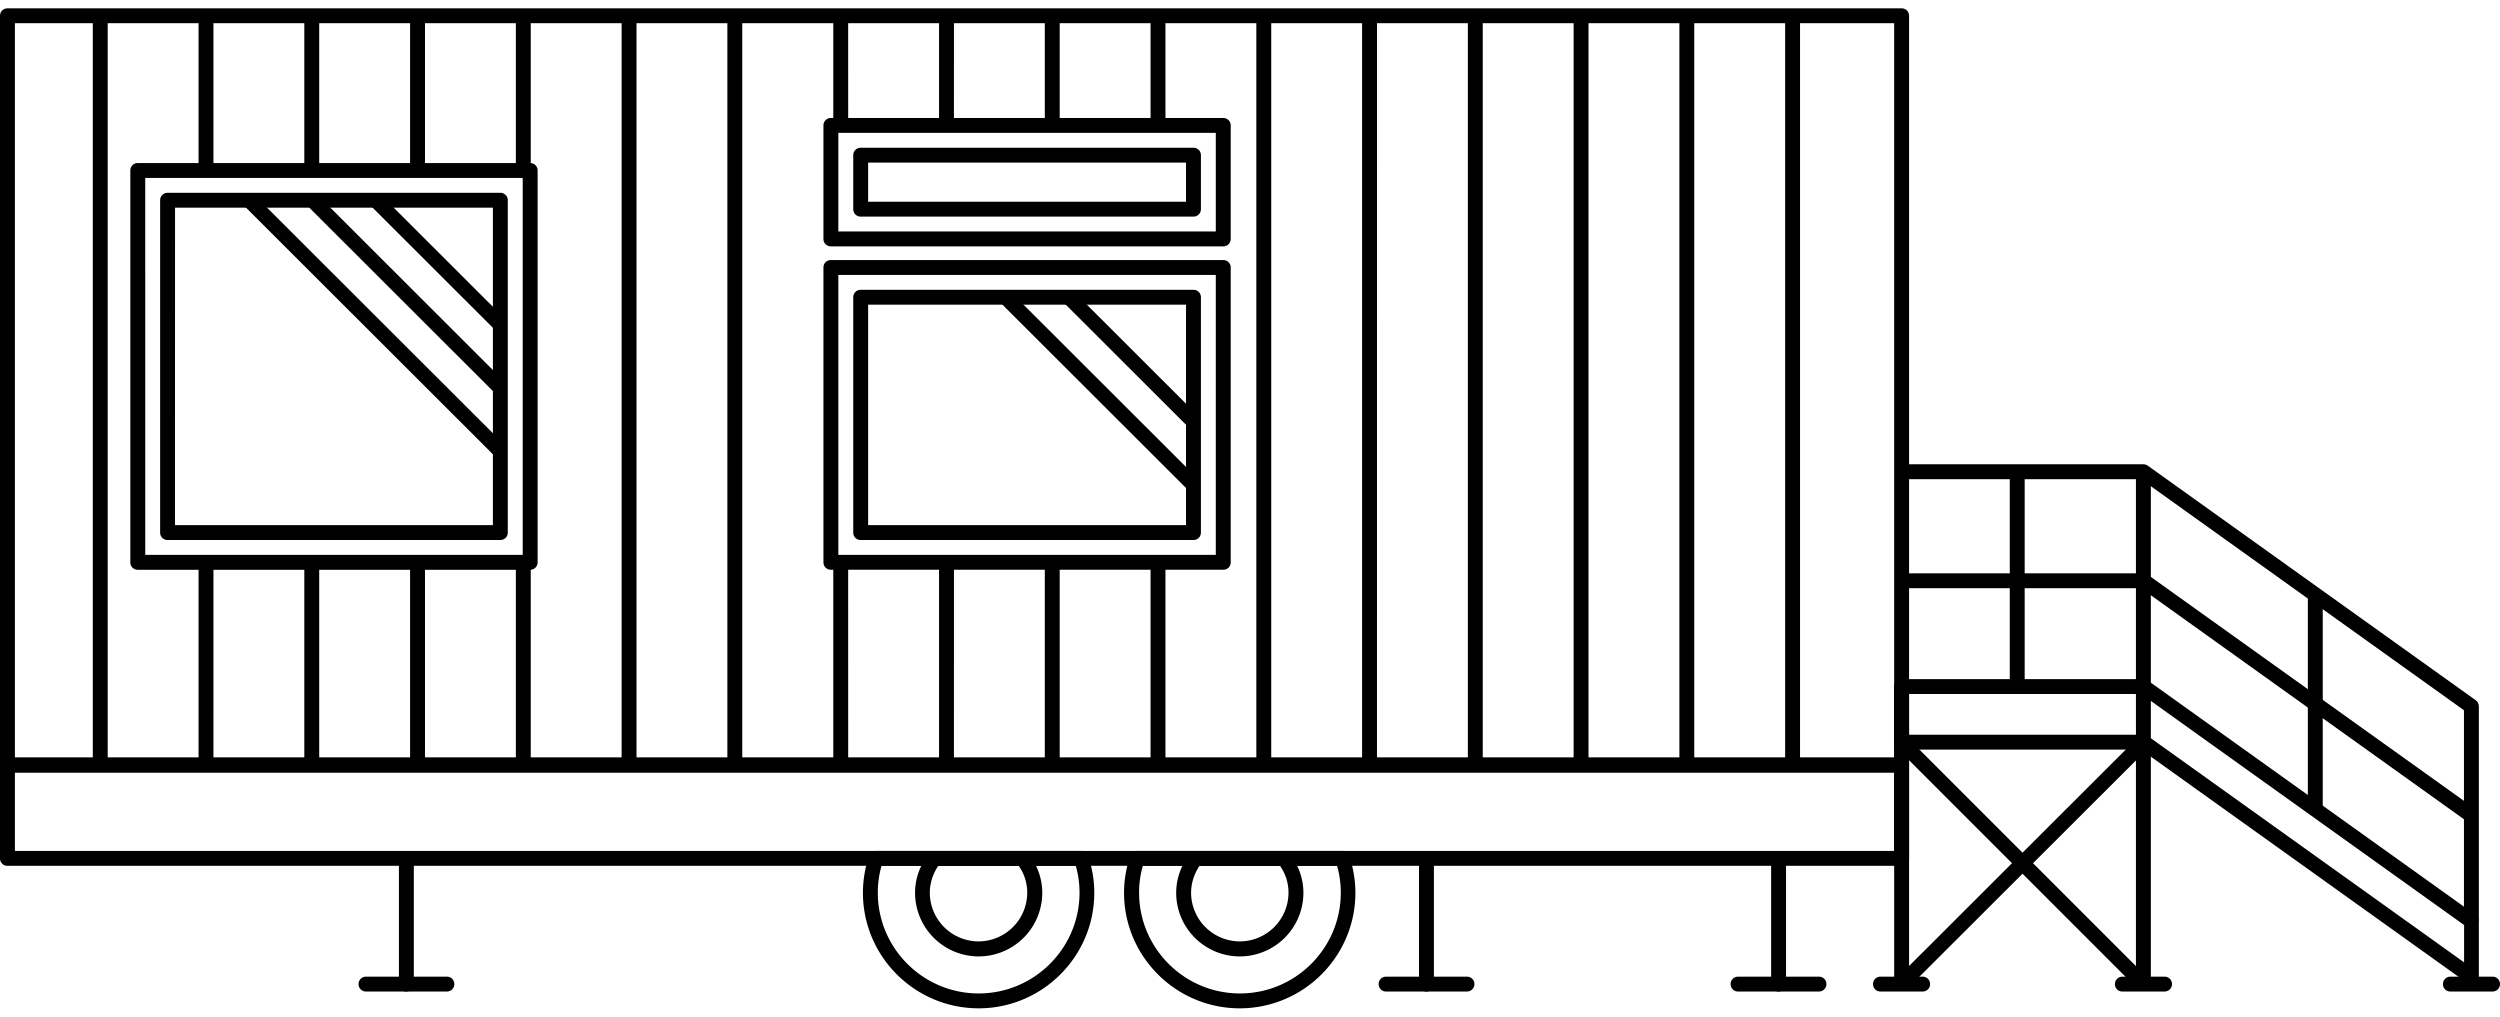 <svg xmlns="http://www.w3.org/2000/svg" width="150" height="61" fill="none"><path fill="#000" d="M114.098 46.353H.447A.44.44 0 0 1 0 45.906V.946C0 .696.197.5.447.5h113.651c.25 0 .446.196.446.446v44.96c0 .25-.196.447-.446.447M.894 45.46H113.65V1.393H.894z"/><path fill="#000" d="M114.098 51.95H.447A.44.44 0 0 1 0 51.502v-5.605c0-.25.197-.447.447-.447h113.651c.25 0 .446.197.446.447v5.605c0 .25-.196.446-.446.446M.894 51.056H113.65v-4.713H.894zM31.809 34.187H8.267a.44.44 0 0 1-.447-.447V10.23c0-.25.197-.447.447-.447H31.81c.25 0 .447.196.447.446V33.74c0 .25-.197.447-.447.447m-23.095-.893h22.648V10.676H8.714z"/><path fill="#000" d="M30.021 32.401H10.055a.44.44 0 0 1-.447-.446v-19.94c0-.25.197-.447.447-.447H30.02c.25 0 .447.197.447.446v19.94c0 .25-.196.447-.447.447m-19.52-.892h19.074V12.46H10.502z"/><path fill="#000" d="m19.064 11.705-.632.63 11.274 11.26.632-.63zM22.86 11.7l-.631.632 7.476 7.467.632-.631zM15.264 11.702l-.632.63 15.073 15.054.632-.631zM73.396 34.186H49.854a.44.44 0 0 1-.447-.446V16.049c0-.25.197-.447.447-.447h23.542c.25 0 .447.197.447.447V33.74c0 .25-.197.446-.447.446M50.3 33.294h22.648V16.495H50.3z"/><path fill="#000" d="M71.608 32.401H51.641a.44.44 0 0 1-.446-.446V17.834c0-.25.196-.446.447-.446h19.966c.25 0 .447.196.447.446v14.12c0 .25-.197.447-.447.447m-19.52-.893h19.073V18.28H52.088z"/><path fill="#000" d="m60.652 17.523-.632.631 11.275 11.26.632-.631zM64.45 17.52l-.633.63 7.476 7.467.632-.63zM73.396 14.782H49.854a.44.44 0 0 1-.447-.447v-6.81c0-.25.197-.446.447-.446h23.542c.25 0 .447.196.447.446v6.81c0 .25-.197.447-.447.447M50.3 13.889h22.648V7.971H50.3z"/><path fill="#000" d="M71.608 12.997H51.641a.44.44 0 0 1-.446-.447V9.31c0-.25.196-.446.447-.446h19.966c.25 0 .447.196.447.446v3.24c0 .25-.197.446-.447.446m-19.52-.893h19.073V9.756H52.088zM58.72 60.5c-3.825 0-6.944-3.106-6.944-6.935 0-.741.125-1.491.366-2.205a.45.45 0 0 1 .42-.304H64.87c.188 0 .367.125.42.304.242.723.367 1.464.367 2.205 0 3.82-3.11 6.935-6.945 6.935zm-5.827-8.551a5.8 5.8 0 0 0-.224 1.616c0 3.329 2.718 6.042 6.051 6.042s6.051-2.713 6.051-6.042c0-.545-.072-1.09-.224-1.616H52.893"/><path fill="#000" d="M58.72 57.385a3.82 3.82 0 0 1-3.816-3.812c0-.848.286-1.65.822-2.338a.44.44 0 0 1 .349-.17h5.29a.44.44 0 0 1 .35.17c.535.687.821 1.49.821 2.338a3.82 3.82 0 0 1-3.816 3.812m-2.422-5.436a2.9 2.9 0 0 0-.51 1.615 2.93 2.93 0 0 0 2.923 2.92 2.93 2.93 0 0 0 2.923-2.92c0-.57-.17-1.133-.51-1.615H56.29zM74.388 60.5c-3.826 0-6.945-3.106-6.945-6.935 0-.741.125-1.491.367-2.205a.45.45 0 0 1 .42-.304h12.307c.188 0 .366.125.42.304.241.723.366 1.464.366 2.205 0 3.82-3.11 6.935-6.944 6.935zm-5.819-8.551a5.8 5.8 0 0 0-.223 1.616c0 3.329 2.717 6.042 6.05 6.042 3.334 0 6.051-2.713 6.051-6.042 0-.545-.071-1.09-.223-1.616H68.569"/><path fill="#000" d="M74.388 57.385a3.82 3.82 0 0 1-3.817-3.812c0-.848.287-1.65.823-2.338a.44.44 0 0 1 .348-.17h5.291a.44.44 0 0 1 .349.17c.536.687.822 1.49.822 2.338a3.82 3.82 0 0 1-3.816 3.812m-2.413-5.436a2.9 2.9 0 0 0-.51 1.615 2.93 2.93 0 0 0 2.923 2.92 2.93 2.93 0 0 0 2.922-2.92c0-.57-.17-1.133-.509-1.615h-4.835zM24.382 59.491a.44.44 0 0 1-.447-.446v-7.534c0-.25.197-.446.447-.446s.447.197.447.447v7.533c0 .25-.197.446-.447.446"/><path fill="#000" d="M26.813 59.491H21.96a.44.44 0 0 1-.447-.446c0-.25.196-.446.447-.446h4.853c.25 0 .447.196.447.446s-.197.446-.447.446M85.587 59.491a.44.44 0 0 1-.447-.446v-7.534c0-.25.196-.446.447-.446.25 0 .447.197.447.447v7.533c0 .25-.197.446-.447.446"/><path fill="#000" d="M88.018 59.491h-4.853a.44.44 0 0 1-.447-.446c0-.25.196-.446.447-.446h4.853c.25 0 .447.196.447.446s-.197.446-.447.446M106.715 59.491a.443.443 0 0 1-.447-.446v-7.534c0-.25.197-.446.447-.446s.447.197.447.447v7.533c0 .25-.197.446-.447.446"/><path fill="#000" d="M109.137 59.491h-4.853a.44.44 0 0 1-.447-.446c0-.25.197-.446.447-.446h4.853c.25 0 .447.196.447.446s-.197.446-.447.446M148.284 59.054a.44.44 0 0 1-.259-.08L128.46 44.978h-14.371a.44.44 0 0 1-.447-.446v-3.339c0-.25.196-.446.447-.446h14.514c.09 0 .188.027.26.08l19.68 14.077c.116.08.188.223.188.366v3.338c0 .17-.09.321-.241.393a.4.4 0 0 1-.206.053m-33.74-14.969h14.068c.09 0 .188.027.259.08l18.975 13.577v-2.24L128.469 41.64h-13.925z"/><path fill="#000" d="M148.731 55.26h-.894V42.614L128.46 28.75h-14.371v-.893h14.514c.09 0 .188.027.259.08l19.681 14.076c.116.08.188.224.188.366v12.88"/><path fill="#000" d="M148.025 49.29 128.46 35.292h-14.371v-.892h14.514c.09 0 .188.026.259.08l19.681 14.076-.518.723z"/><path fill="#000" d="M129.05 28.313h-.894v30.732h.894zM114.545 44.532h-.894v14.513h.894zM121.48 28.313h-.894v12.871h.894zM139.364 35.686h-.894v12.871h.894z"/><path fill="#000" d="M115.358 59.491h-2.53a.44.44 0 0 1-.446-.446c0-.25.196-.446.446-.446h2.53c.25 0 .447.196.447.446s-.197.446-.447.446M129.872 59.491h-2.529a.44.44 0 0 1-.447-.446c0-.25.197-.446.447-.446h2.529c.251 0 .447.196.447.446s-.196.446-.447.446M149.553 59.491h-2.529a.44.44 0 0 1-.447-.446c0-.25.197-.446.447-.446h2.529c.25 0 .447.196.447.446s-.197.446-.447.446"/><path fill="#000" d="m114.408 44.218-.632.63 14.513 14.514.632-.63z"/><path fill="#000" d="M128.295 44.227 113.772 58.73l.632.63 14.523-14.503zM108.002.946h-.894v44.96h.894zM101.656.946h-.893v44.96h.893zM95.31.946h-.893v44.96h.894zM88.965.946h-.894v44.96h.894zM82.62.946h-.895v44.96h.894zM76.274.946h-.894v44.96h.894zM69.928 33.74h-.894v12.157h.894zM63.582 33.74h-.894v12.157h.894zM57.237 33.74h-.894v12.157h.893zM50.89 33.74h-.893v12.157h.894zM69.928.946h-.894v6.579h.894zM63.582.946h-.894v6.579h.894zM57.237.946h-.894v6.579h.893zM50.89.946h-.893v6.579h.894zM44.536.946h-.894v44.96h.894zM38.19.946h-.893v44.96h.894zM31.845.946h-.894v9.283h.894zM25.499.946h-.894v9.283h.894zM19.153.946h-.894v9.283h.894zM12.808.946h-.894v9.283h.893zM31.845 33.74h-.894v12.157h.894zM25.499 33.74h-.894v12.157h.894zM19.153 33.74h-.894v12.157h.894zM12.808 33.74h-.894v12.157h.893zM6.462.946h-.894v44.96h.894z"/></svg>